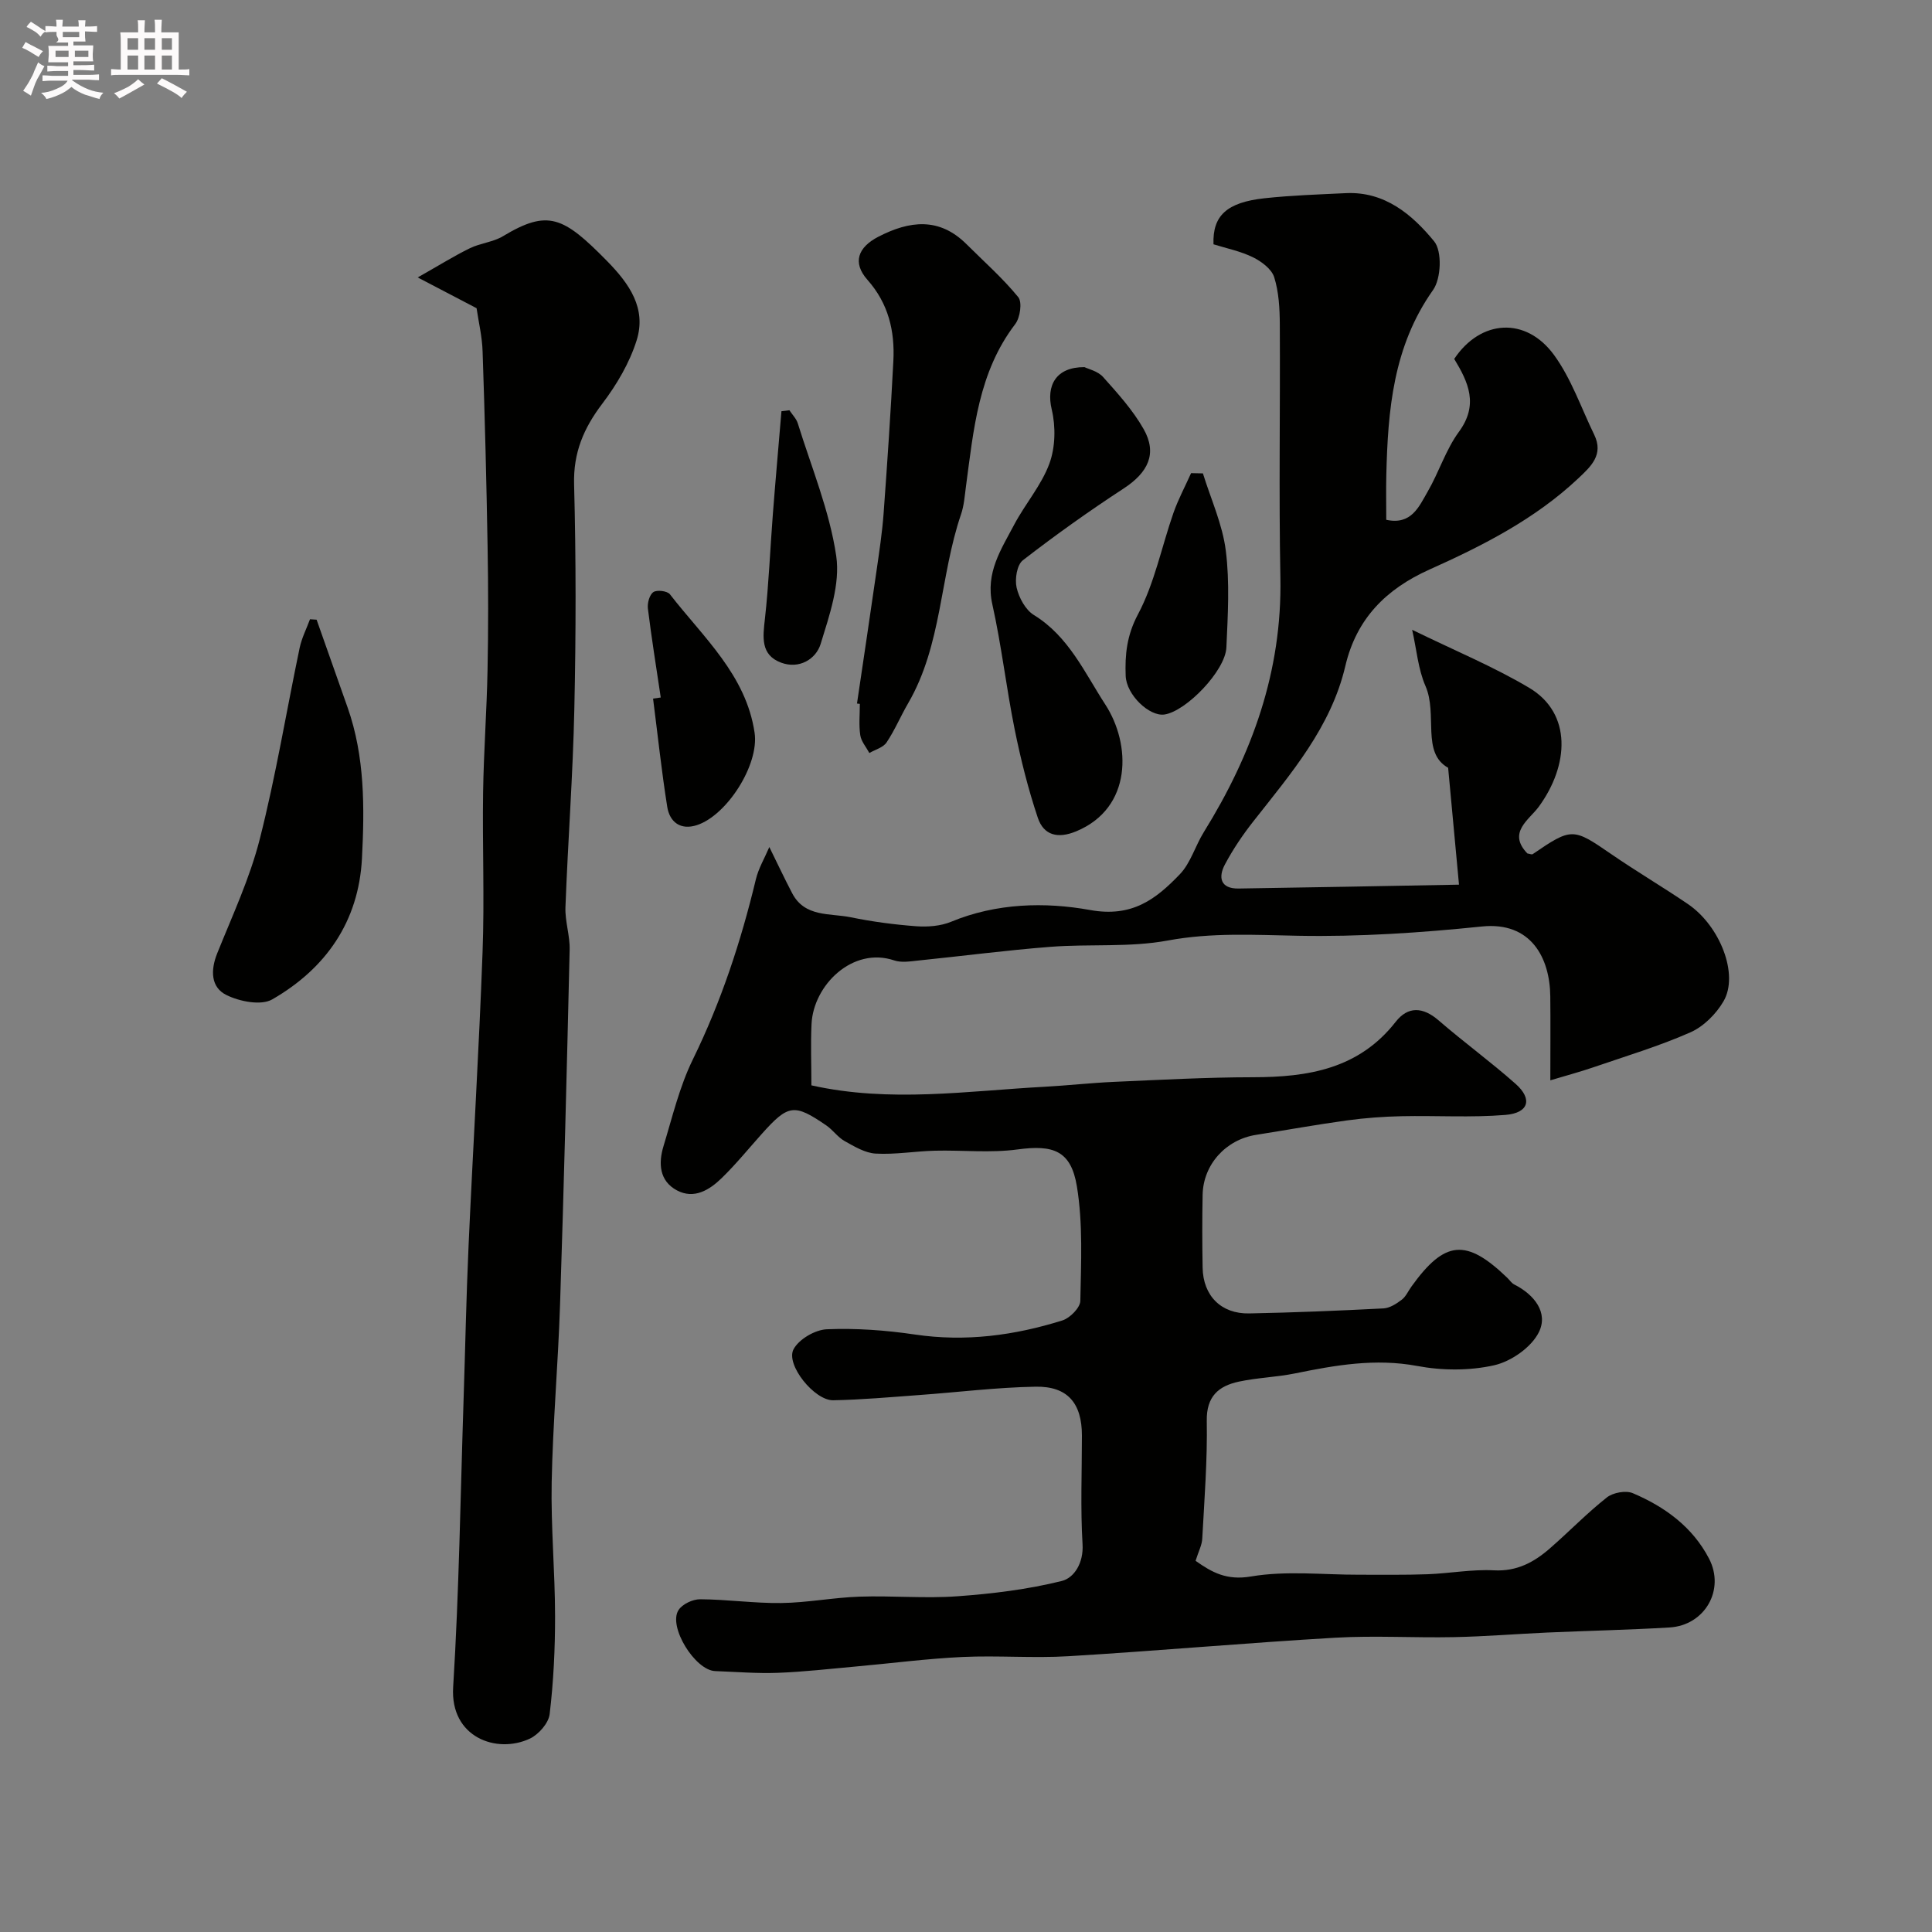 <svg enable-background="new 0 0 400 400" viewBox="0 0 400 400" xmlns="http://www.w3.org/2000/svg"><rect x="0" y="0" width="400" height="400" fill="#808080" stroke="none"/><path d="m6.8 9.5c.6.3 1.3.7 2.1 1.1-.4.4-.7.8-.9 1.2-.7-.4-1.3-.8-1.8-1.1s-1.1-.6-1.6-.8c.2-.4.5-.8.7-1.2.4.2.8.5 1.5.8zm.9 6.9c-.3.6-.5 1.1-.7 1.7s-.4 1.1-.6 1.7c-.6-.4-1.1-.7-1.6-1 .7-1 1.2-1.8 1.5-2.4.3-.5.6-1.1.8-1.7.3-.6.5-1.2.8-1.8.3.3.8.6 1.3.8-.7 1.3-1.2 2.2-1.5 2.7zm.1-11c.4.3 1 .7 1.7 1.1-.5.2-.8.6-1.1 1.1-.5-.6-1-1-1.4-1.2s-.9-.6-1.5-.8c.2-.4.5-.7.9-1.1.5.3.9.6 1.4.9zm10.5 13.1c1 .4 2 .6 3.1.7-.4.4-.7.8-.8 1.3-.9-.2-1.9-.6-3-.9-1-.4-2-.9-2.8-1.6-.5.4-1.1.9-1.9 1.3s-1.9.9-3.3 1.2c-.1-.3-.5-.8-1.1-1.3 1 0 2.1-.3 3.2-.8 1.2-.5 1.9-1 2.3-1.7h-3.2c-.4 0-1 0-2 .1v-1.2c1 0 1.7.1 2 .1h3.3v-1h-2.3c-.2 0-.9 0-2 .1v-1.2c1.2 0 1.9.1 2 .1h2.3v-.8h-4.1c0-.7.1-1.2.1-1.6 0-.5 0-1.1-.1-1.8h4.1v-.7h-2.5c1-.6.1-1.1.1-1.6v-.6h-.5c-.4 0-1 0-1.8.1v-1.3c1.2 0 1.9.1 2.1.1h.2c0-.3 0-.8-.1-1.4h1.4c0 .6-.1 1-.1 1.4h3.4c0-.4 0-.8-.1-1.3h1.5c0 .4-.1.9-.1 1.3.7 0 1.5 0 2.5-.1v1.2c-1 0-1.8-.1-2.5-.1v.6c0 .3 0 .8.1 1.5h-2.5v.8h4.1c0 .7-.1 1.3-.1 1.8s0 1 .1 1.5h-4.1v.8h1.4c.8 0 1.8 0 2.9-.1v1.2c-1 0-1.9-.1-2.8-.1h-1.5v1h3.2c.3 0 1 0 2.1-.1v1.2c-1.1 0-1.8-.1-2.1-.1h-3.4l-.1.1c1.4 1 2.4 1.5 3.4 1.9zm-4.1-6.7v-1.3h-2.7v1.3zm2.2-4.1v-1.1h-3.4v1.1zm1.9 4.1v-1.3h-2.8v1.3z" fill="#fcfafa"/><path d="m37 6.7v2.3 5.4c1 0 1.8 0 2.2-.1v1.3c-.6 0-1.5-.1-2.5-.1h-11.9c-.7 0-1.3 0-1.8.1v-1.3c.5 0 1.1.1 2 .1v-5.2c0-1 0-1.8-.1-2.5h3.7c0-1.3 0-2.1-.1-2.5h1.5c0 .4-.1 1.3-.1 2.5h2.2c0-1.2 0-2.1-.1-2.6h1.5c0 .4-.1 1.3-.1 2.6zm-12.3 13.7c-.3-.4-.7-.8-1.1-1.1 1.1-.4 2.1-.9 2.9-1.3.8-.5 1.5-1 2.1-1.6.4.4.9.8 1.3 1.1-2.5 1.4-4.2 2.4-5.2 2.9zm3.9-10.1v-2.4h-2.2v2.4zm0 4.1v-2.9h-2.2v2.9zm3.5-4.1v-2.4h-2.2v2.4zm0 4.1v-2.9h-2.2v2.9zm.4 2.9 1-1.1c.6.3 1.4.7 2.5 1.3s2 1.1 2.7 1.5c-.4.4-.8.8-1.1 1.3-.8-.8-2.5-1.7-5.1-3zm3.1-7v-2.4h-2.1v2.4zm0 4.1v-2.9h-2.1v2.9z" fill="#fcfafa"/><g fill="#010100"><path d="m247.53 323.15c3.41 2.41 6.44 4.1 11.49 3.24 7.29-1.24 14.94-.34 22.44-.36 4.69-.01 9.38.07 14.06-.1 4.61-.17 9.23-1.05 13.8-.81 4.73.25 8.27-1.67 11.54-4.52 3.99-3.47 7.68-7.3 11.82-10.57 1.28-1.01 3.93-1.5 5.38-.88 6.62 2.81 12.36 6.98 15.77 13.53 3.38 6.47-.87 13.84-8.18 14.27-8.42.5-16.87.68-25.3 1.05-6.44.29-12.87.82-19.3.95-8.2.17-16.42-.35-24.59.12-18.41 1.07-36.8 2.72-55.21 3.83-7.31.44-14.67-.18-21.99.16-7.4.35-14.76 1.32-22.15 1.98-5.35.48-10.7 1.1-16.06 1.3-4.32.16-8.66-.2-12.98-.36-4.16-.15-9.79-9.22-7.59-12.63.79-1.24 2.95-2.25 4.48-2.24 5.6.03 11.2.85 16.8.78 5.4-.07 10.79-1.14 16.2-1.32 6.75-.23 13.55.41 20.27-.08 7.25-.52 14.55-1.42 21.58-3.16 2.57-.63 4.56-3.72 4.32-7.62-.45-7.47-.13-14.99-.13-22.49 0-6.68-2.94-10.24-9.6-10.12-8.05.14-16.07 1.15-24.12 1.73-5.92.43-11.85.97-17.78 1.08-3.87.07-9.88-7.37-8.21-10.55 1.1-2.09 4.47-4.05 6.9-4.15 6.06-.25 12.22.2 18.24 1.09 10.48 1.55 20.6.19 30.53-2.92 1.56-.49 3.68-2.63 3.71-4.04.15-7.91.56-15.97-.71-23.71-1.23-7.48-4.95-8.64-12.29-7.65-5.61.76-11.41.12-17.12.26-4.09.1-8.18.83-12.24.6-2.2-.12-4.42-1.47-6.45-2.6-1.41-.79-2.4-2.28-3.75-3.21-6.68-4.59-7.9-4.4-13.38 1.72-2.75 3.07-5.36 6.29-8.31 9.16-2.53 2.46-5.71 4.44-9.28 2.54-3.64-1.95-3.85-5.6-2.77-9.15 1.84-6.05 3.32-12.33 6.08-17.96 5.85-11.95 9.95-24.4 13.04-37.27.54-2.27 1.8-4.37 2.79-6.7 1.7 3.45 3.15 6.55 4.74 9.58 2.62 5 7.81 4.08 12.11 4.96 4.47.92 9.03 1.52 13.58 1.86 2.38.17 5.03-.03 7.21-.93 9.37-3.88 19.43-4.12 28.78-2.43 8.72 1.58 13.64-2.27 18.57-7.4 2.24-2.33 3.19-5.87 4.96-8.72 10.02-16.15 16.23-33.34 15.86-52.69-.33-17.49-.02-34.99-.12-52.49-.02-3.26-.2-6.65-1.16-9.71-.53-1.7-2.63-3.26-4.39-4.13-2.58-1.27-5.49-1.85-8.18-2.69-.21-5.93 2.73-8.69 10.62-9.54 5.57-.6 11.18-.78 16.78-1.05 8.08-.39 13.76 4.46 18.29 9.98 1.67 2.04 1.45 7.7-.23 10.07-8.27 11.68-9.36 24.88-9.68 38.39-.07 2.99-.01 5.97-.01 9.19 5.19 1.14 6.78-2.73 8.56-5.81 2.35-4.04 3.76-8.7 6.49-12.42 4.12-5.62 1.94-10.27-.98-15.08 5.44-8.16 14.84-8.83 20.69-.78 3.56 4.9 5.6 10.93 8.29 16.46 2.01 4.14-.65 6.56-3.3 9.06-8.95 8.42-19.74 13.91-30.77 18.85-9.04 4.05-15.15 10.19-17.45 19.98-2.97 12.69-11.26 22.26-19.03 32.15-2.21 2.81-4.24 5.81-5.91 8.96-1.42 2.67-.91 5.03 2.83 4.97 15.01-.22 30.02-.52 45.64-.8-.8-8.65-1.47-15.8-2.25-24.2-5.59-3.1-2.12-11.05-4.69-16.93-1.53-3.5-1.83-7.54-2.76-11.64 8.64 4.23 16.75 7.58 24.21 12 8.96 5.31 8.25 16.1 2.01 24.63-1.98 2.71-6.56 5.34-2.36 9.68.48.07.9.27 1.1.14 8.07-5.52 8.35-5.45 16.18-.06 5.23 3.6 10.71 6.83 15.95 10.39 6.66 4.53 10.59 14.59 7.39 20.11-1.53 2.64-4.13 5.25-6.88 6.46-6.5 2.87-13.36 4.92-20.1 7.24-2.69.92-5.45 1.66-8.89 2.69 0-6.45.05-11.92-.01-17.39-.08-7.94-3.97-15.51-14.16-14.46-12.64 1.3-25.4 2.16-38.08 1.92-9.04-.17-17.86-.7-26.93.98-7.91 1.47-16.21.68-24.3 1.31-9.15.71-18.26 1.91-27.4 2.84-1.65.17-3.48.48-4.97-.03-8.6-2.9-16.73 5.12-17.11 13.17-.2 4.13-.03 8.28-.03 12.7 16.3 3.64 32.33 1.15 48.32.29 4.77-.26 9.53-.8 14.3-1.01 9.6-.42 19.2-.95 28.8-.96 11.42-.01 21.92-1.71 29.55-11.47 2.56-3.28 5.66-3.1 8.9-.29 5.21 4.51 10.79 8.57 15.94 13.14 3.54 3.14 2.72 6.02-2.1 6.42-7.14.59-14.36.11-21.55.27-3.76.08-7.54.36-11.26.87-6.3.86-12.56 2-18.84 2.99-6.27.99-10.94 6.15-11.06 12.42-.1 5.03-.09 10.06 0 15.08.1 5.8 3.82 9.59 9.65 9.47 9.27-.18 18.54-.56 27.8-1.04 1.3-.07 2.68-.96 3.78-1.8.86-.65 1.34-1.81 2.01-2.73 6.9-9.6 11.33-10 19.84-1.8.48.46.87 1.09 1.44 1.38 4.17 2.1 7.1 5.85 5.09 9.89-1.55 3.12-5.72 6.03-9.23 6.83-5.09 1.15-10.78 1.12-15.94.15-8.7-1.62-16.93-.17-25.31 1.54-3.83.78-7.8.88-11.62 1.7-4.2.9-6.74 3.05-6.65 8.12.14 8.09-.49 16.2-.93 24.29-.04 1.39-.77 2.71-1.39 4.69z"/><path d="m98.67 63.81c-3.58-1.87-7.13-3.73-12.19-6.37 4.46-2.52 7.55-4.46 10.81-6.05 2.17-1.06 4.81-1.26 6.85-2.49 9.32-5.6 12.47-4.09 21.55 5.15 4.63 4.72 8.19 9.81 6.12 16.41-1.47 4.68-4.13 9.19-7.12 13.13-3.84 5.06-6.01 10.12-5.83 16.69.41 15.48.39 30.99.05 46.47-.29 13.7-1.33 27.38-1.84 41.08-.11 2.91.94 5.86.87 8.78-.57 24.53-1.19 49.05-1.99 73.57-.4 12.23-1.49 24.44-1.73 36.67-.18 9.25.69 18.51.7 27.77.01 6.76-.32 13.56-1.12 20.27-.22 1.87-2.28 4.21-4.09 5.07-6.87 3.23-16.53-.25-15.89-10.64 1.23-19.82 1.51-39.71 2.16-59.57.35-10.6.55-21.2 1.03-31.79.91-20.29 2.16-40.56 2.9-60.86.41-11.01-.05-22.06.11-33.08.13-8.43.76-16.86.92-25.29.17-8.53.16-17.06.01-25.58-.23-13.43-.57-26.86-1.03-40.28-.08-3.11-.83-6.18-1.25-9.06z"/><path d="m177.43 145.66c1.36-9.22 2.75-18.43 4.07-27.65.56-3.89 1.15-7.78 1.44-11.7.77-10.51 1.48-21.04 2.02-31.56.32-6.21-1-11.89-5.37-16.82-3.15-3.56-1.97-6.73 2.27-8.92 6.46-3.33 12.6-4.08 18.25 1.55 3.62 3.61 7.49 7.02 10.71 10.96.85 1.05.39 4.24-.62 5.57-7.64 9.98-8.63 21.88-10.21 33.63-.26 1.93-.39 3.92-1.01 5.74-4.4 12.85-3.92 27.05-10.97 39.16-1.55 2.66-2.75 5.55-4.46 8.1-.71 1.05-2.34 1.48-3.56 2.18-.66-1.23-1.69-2.4-1.88-3.69-.32-2.12-.09-4.31-.09-6.48-.2-.02-.39-.05-.59-.07z"/><path d="m224.53 76.01c.78.39 2.75.82 3.84 2.03 3.04 3.4 6.18 6.87 8.41 10.8 2.87 5.07.93 8.99-4.16 12.31-7.14 4.66-14.11 9.63-20.85 14.85-1.23.95-1.69 3.91-1.29 5.66.48 2.09 1.83 4.6 3.57 5.67 7.22 4.42 10.56 12.03 14.79 18.53 5.34 8.21 5.65 21.4-6.01 26.25-3.8 1.58-6.73.86-7.96-2.79-2-5.97-3.54-12.12-4.79-18.29-1.74-8.6-2.72-17.36-4.63-25.92-1.46-6.53 1.83-11.37 4.53-16.49 2.28-4.31 5.64-8.15 7.29-12.65 1.24-3.38 1.32-7.66.48-11.19-1.18-4.93.83-8.8 6.78-8.77z"/><path d="m65.55 128.3c2.14 6.07 4.29 12.14 6.43 18.21 3.57 10.16 3.5 20.71 2.96 31.22-.68 13.09-7.49 22.8-18.57 29.18-2.3 1.33-6.76.45-9.49-.9-3.24-1.59-3.32-5.12-1.91-8.63 3.14-7.82 6.76-15.56 8.82-23.69 3.32-13.04 5.49-26.38 8.25-39.56.43-2.03 1.41-3.95 2.14-5.92.45.04.91.06 1.37.09z"/><path d="m249.05 98.01c1.65 5.33 4.06 10.56 4.74 16.01.83 6.58.42 13.36.12 20.03-.21 4.82-8.32 13.21-12.82 13.88-3.1.46-7.88-4.04-8.03-8-.17-4.38.23-8.39 2.54-12.73 3.45-6.48 4.9-14.01 7.36-21.04.99-2.81 2.42-5.47 3.64-8.2.82.02 1.64.04 2.45.05z"/><path d="m136.8 144.41c-.91-6.13-1.9-12.25-2.66-18.4-.14-1.13.32-2.86 1.13-3.42.73-.51 2.89-.25 3.43.45 6.9 8.9 15.76 16.7 17.53 28.66.98 6.61-5.71 17.09-11.93 19.13-3.38 1.11-5.66-.61-6.16-3.81-1.18-7.43-1.97-14.91-2.93-22.38.52-.08 1.06-.15 1.59-.23z"/><path d="m163.44 84.94c.59.91 1.44 1.74 1.74 2.73 2.83 9.11 6.57 18.1 7.95 27.43.86 5.81-1.41 12.31-3.22 18.21-.98 3.19-4.47 5.27-8.18 3.89-4.3-1.6-3.79-5.29-3.36-9.1.8-7.18 1.08-14.42 1.64-21.63.55-7.11 1.19-14.22 1.78-21.33.55-.06 1.1-.13 1.65-.2z"/></g></svg>